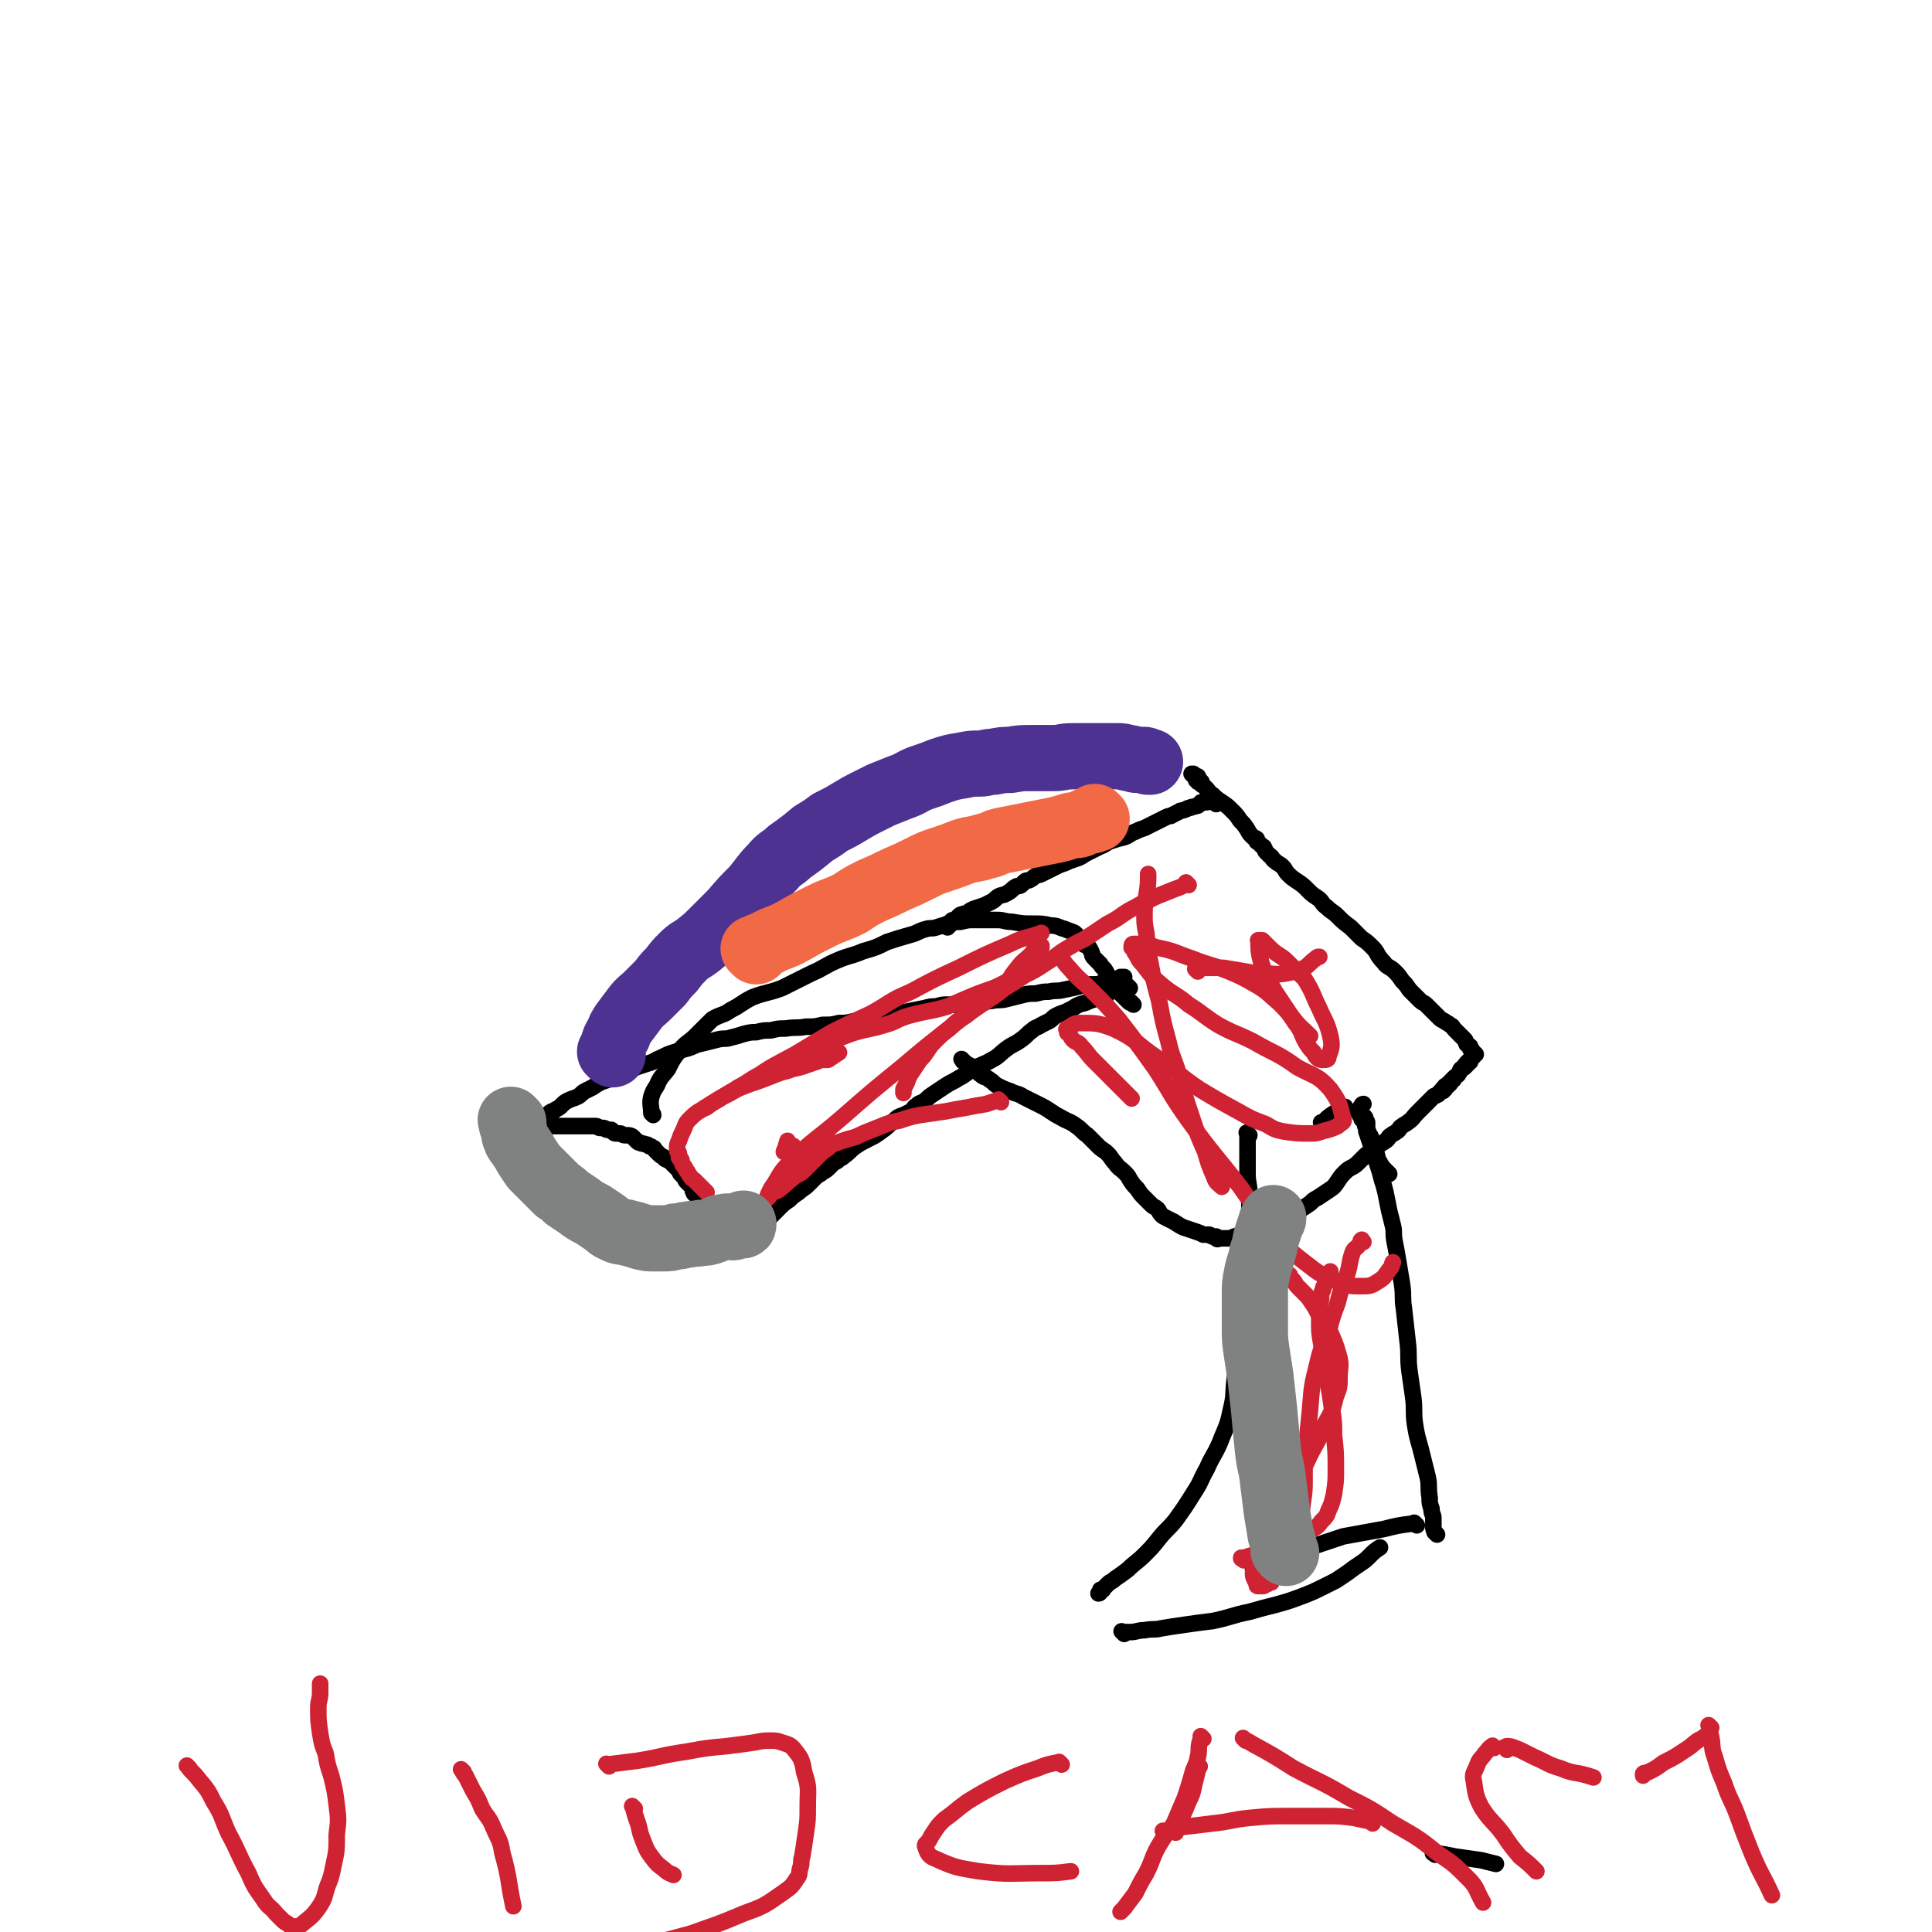 <svg viewBox='0 0 1050 1050' version='1.1' xmlns='http://www.w3.org/2000/svg' xmlns:xlink='http://www.w3.org/1999/xlink'><g fill='none' stroke='#000000' stroke-width='9' stroke-linecap='round' stroke-linejoin='round'><path d='M524,577c-1,-1 -1,-1 -1,-1 -1,-1 0,0 0,0 0,0 0,0 0,0 0,0 0,1 1,1 1,1 1,1 3,2 1,1 2,1 3,2 2,1 1,2 3,3 2,2 3,1 5,3 2,1 2,2 4,3 4,2 4,2 7,3 4,2 4,1 7,3 4,2 4,2 8,4 4,2 4,2 7,4 3,2 3,2 5,3 5,3 5,2 9,5 3,2 3,3 6,5 3,3 3,3 6,6 2,2 3,2 5,4 2,2 2,3 4,5 2,3 3,3 5,5 2,2 2,2 3,4 2,3 2,3 4,5 2,3 2,3 4,5 2,2 2,2 4,4 1,1 2,1 3,2 1,1 1,2 2,3 1,1 1,1 3,2 2,1 2,1 4,2 3,2 3,2 5,3 3,1 3,1 6,2 3,1 3,1 5,2 2,0 2,0 3,0 1,0 1,1 2,1 1,0 1,0 2,0 0,0 0,1 0,1 1,1 1,0 1,0 1,0 1,0 1,0 1,0 1,0 1,0 1,0 1,0 1,0 2,0 2,0 3,0 2,0 2,-1 3,-1 3,-1 3,-1 6,-2 3,-1 3,-1 6,-2 3,-1 3,-1 6,-2 2,-1 2,-1 4,-2 3,-2 3,-2 6,-3 4,-2 4,-1 7,-3 3,-2 3,-2 6,-4 2,-2 2,-2 4,-3 3,-2 3,-2 6,-4 3,-2 3,-2 5,-5 2,-3 2,-3 4,-5 3,-3 4,-2 7,-5 2,-2 2,-2 4,-4 2,-2 3,-1 5,-3 2,-1 1,-2 3,-3 1,-1 2,-1 3,-2 2,-1 1,-2 3,-3 1,-1 2,-1 3,-2 2,-1 1,-2 3,-3 1,-1 2,-1 3,-2 3,-2 3,-3 5,-5 2,-2 2,-2 4,-4 2,-2 2,-2 3,-3 1,-1 1,-1 2,-2 1,-1 1,0 2,-1 1,0 1,-1 1,-1 1,-1 1,-1 1,-1 1,-1 1,0 1,0 1,0 0,-1 0,-1 0,-1 1,0 1,0 1,0 0,-1 0,-1 0,-1 1,-1 1,-1 1,-1 1,0 1,0 0,0 0,-1 0,-1 0,0 1,0 1,0 0,0 0,0 0,-1 0,0 0,0 0,0 1,0 1,0 1,-1 1,0 1,0 1,-1 2,-2 2,-1 3,-3 1,-1 0,-1 1,-2 1,-1 1,0 2,-1 0,0 0,-1 0,-1 0,0 1,0 1,0 0,0 0,-1 0,-1 0,-1 1,0 1,0 0,0 0,-1 0,-1 0,-1 1,0 1,0 0,0 0,-1 0,-1 0,-1 1,-1 1,-1 0,0 0,0 0,0 0,0 -1,0 0,-1 0,0 1,0 1,0 0,0 0,-1 0,-1 0,0 1,0 1,0 0,0 -1,0 -1,0 0,0 0,-1 0,-1 0,0 -1,0 -1,0 0,0 0,-1 0,-1 0,-1 -1,-1 -1,-1 0,0 0,-1 0,-1 0,-1 -1,0 -1,-1 -1,-1 -1,0 -1,-1 -1,-1 0,-1 -1,-2 -1,-1 -1,-1 -1,-1 -1,-1 -1,-1 -2,-2 -1,-1 -1,-1 -2,-2 -2,-2 -1,-2 -3,-3 -1,-1 -2,-1 -3,-2 -2,-1 -2,-1 -3,-2 -1,-1 -1,-1 -2,-2 -2,-2 -2,-2 -3,-3 -1,-1 -1,-1 -2,-2 -1,-1 -2,-1 -3,-2 -1,-1 -1,-1 -2,-2 -2,-2 -2,-2 -4,-4 -2,-3 -2,-3 -4,-5 -2,-3 -2,-3 -4,-5 -3,-3 -4,-2 -6,-5 -4,-4 -3,-5 -6,-8 -3,-3 -3,-3 -6,-5 -3,-3 -3,-3 -6,-6 -4,-3 -4,-3 -7,-6 -3,-3 -3,-2 -6,-5 -3,-2 -2,-3 -5,-5 -3,-2 -3,-2 -5,-4 -3,-3 -3,-3 -6,-5 -3,-2 -3,-2 -5,-4 -2,-2 -1,-2 -3,-4 -2,-2 -2,-1 -4,-3 -2,-1 -1,-2 -3,-3 -1,-1 -1,-1 -2,-2 -1,-1 0,-1 -1,-2 0,-1 -1,-1 -1,-1 -1,-1 -1,-1 -1,-1 -1,-1 -1,-1 -1,-1 -1,-1 -1,0 -1,-1 0,0 0,-1 0,-1 -1,-1 -1,0 -2,-1 -2,-2 -2,-2 -3,-4 -2,-3 -2,-3 -4,-5 -2,-3 -2,-3 -4,-5 -3,-3 -3,-3 -6,-5 -3,-2 -3,-2 -5,-4 -2,-1 -2,-2 -3,-3 -1,-1 -1,-1 -1,-1 -1,-1 -1,-1 -1,-1 -1,-1 -1,0 -1,-1 0,-1 0,-1 0,-1 0,0 0,0 0,0 -1,0 -1,0 -1,0 0,0 0,0 0,0 0,0 -1,0 -1,0 0,-1 1,-1 1,-1 0,-1 -1,0 -1,0 0,0 0,0 0,0 0,0 -1,0 -1,0 0,-1 1,-1 1,-1 0,0 0,0 0,0 0,0 0,-1 0,-1 -1,0 -1,1 -1,1 0,0 0,0 0,0 0,0 0,0 0,0 -1,-1 0,-1 0,-1 0,-1 0,0 -1,0 0,0 0,0 0,0 0,0 0,0 0,0 -1,-1 0,0 0,0 0,0 0,0 0,0 0,0 0,0 0,0 -1,-1 0,0 0,0 0,0 0,0 0,0 0,0 0,0 0,-1 0,0 0,0 0,0 0,0 0,0 0,0 -1,-1 0,0 0,0 0,0 0,0 -1,0 0,0 0,0 0,0 0,0 0,0 0,0 -1,-1 0,0 0,0 0,0 0,0 0,0 0,0 0,0 0,0 -1,-1 0,0 0,0 0,0 0,0 0,0 '/><path d='M614,537c-1,-1 -1,-1 -1,-1 -1,-1 0,0 0,0 0,0 0,0 0,0 0,0 0,0 0,0 -1,-1 0,0 0,0 0,0 0,0 0,0 0,0 0,0 0,0 -1,-1 0,0 0,0 0,0 0,0 0,0 -1,0 -1,0 -2,0 -1,0 -1,1 -2,1 -1,0 -1,0 -2,0 -1,0 -1,1 -2,1 -1,1 -1,0 -2,1 -1,0 -1,1 -1,1 -1,1 0,1 -1,1 -1,0 -1,0 -1,0 -1,0 -1,1 -1,1 -2,1 -2,0 -4,1 -3,1 -3,1 -5,2 -4,1 -4,1 -7,3 -2,1 -2,1 -4,2 -3,1 -3,1 -5,2 -2,1 -2,2 -4,3 -2,1 -2,1 -4,2 -3,2 -3,1 -5,3 -3,2 -3,3 -6,5 -4,3 -4,2 -8,5 -4,3 -4,4 -8,6 -5,3 -5,2 -10,5 -4,2 -4,3 -8,5 -3,2 -4,2 -7,4 -3,2 -3,2 -6,4 -3,2 -3,2 -5,4 -3,2 -3,1 -5,3 -2,1 -1,2 -3,3 -2,1 -2,1 -4,2 -3,1 -3,1 -5,3 -3,2 -3,3 -6,5 -4,3 -4,3 -8,5 -4,2 -4,2 -7,4 -3,2 -3,3 -6,5 -2,2 -2,1 -4,3 -2,1 -2,1 -4,3 -2,2 -2,2 -4,3 -2,2 -2,1 -4,3 -2,2 -2,2 -4,4 -2,2 -3,2 -5,4 -3,2 -3,2 -5,4 -3,2 -3,2 -5,4 -2,2 -2,2 -4,4 -2,2 -2,2 -4,3 -3,2 -3,1 -5,3 -1,1 -1,1 -2,2 -1,1 -2,1 -3,2 -1,0 0,1 -1,1 -1,0 -1,0 -1,0 -1,0 -1,1 -1,1 -1,1 -1,0 -1,0 -1,0 0,1 0,1 0,1 -1,0 -1,0 -1,0 0,1 0,1 0,0 -1,0 -1,0 0,0 0,1 0,1 0,0 -1,0 -1,0 0,0 0,1 0,1 0,0 0,0 0,0 0,0 0,0 -1,0 0,0 0,0 0,0 0,0 0,0 0,0 -1,-1 0,0 0,0 0,0 0,0 0,0 0,0 0,0 0,0 -1,-1 0,0 0,0 0,0 0,0 0,0 0,0 0,0 0,0 -1,-1 0,0 0,0 0,0 0,0 0,0 0,0 0,0 -1,-1 -1,-1 -1,-1 -1,-1 -1,-1 -1,-1 -1,-1 -1,-1 -1,0 -1,-1 0,0 0,-1 0,-1 0,0 -1,0 -1,0 -1,0 -1,0 -1,-1 0,-1 0,-1 0,-1 0,-1 -1,-1 -1,-2 -1,-1 0,-1 -1,-2 0,-1 -1,0 -1,-1 -1,-1 0,-1 -1,-2 -1,-1 -1,-1 -1,-1 -1,-1 -1,-1 -1,-2 -1,-2 -1,-2 -2,-3 -1,-1 0,-1 -1,-2 -1,-1 -1,0 -2,-1 -1,-1 0,-1 -1,-2 -1,-1 -1,-1 -1,-1 -1,-1 -2,-1 -2,-2 -1,-1 0,-2 -1,-3 0,-1 0,-1 -1,-1 -1,-1 -1,-1 -2,-2 -1,-1 0,-1 -1,-2 -1,-1 -1,-1 -2,-2 -1,-1 0,-1 -1,-2 -1,-1 -1,-1 -1,-1 -1,-1 -1,-1 -1,-1 -1,-1 -1,-1 -2,-2 -1,-1 0,-1 -1,-1 -1,-1 -1,0 -2,-1 -1,0 -1,-1 -1,-1 -2,-1 -2,-1 -3,-2 -1,-1 -1,-1 -2,-2 -1,-1 0,-1 -1,-1 -1,-1 -1,-1 -2,-1 -1,-1 -1,-1 -2,-1 -2,-1 -2,0 -3,-1 -1,0 -1,0 -2,-1 -1,-1 -1,-1 -2,-2 -1,-1 -2,-1 -3,-1 -1,0 -1,0 -1,0 -2,0 -2,-1 -3,-1 -1,0 -1,0 -2,0 -1,0 -1,0 -2,-1 -1,0 0,-1 -1,-1 -1,0 -1,0 -2,0 -1,0 -1,-1 -2,-1 -1,0 -1,0 -2,0 -1,0 -1,-1 -2,-1 -1,0 -1,0 -2,0 -1,0 -1,0 -2,0 -1,0 -1,0 -1,0 -2,0 -2,0 -3,0 -1,0 -1,0 -2,0 -1,0 -1,0 -2,0 -2,0 -2,0 -3,0 -2,0 -2,0 -4,0 -2,0 -2,0 -3,0 -1,0 -1,0 -2,0 -1,0 -1,0 -2,0 -1,0 -1,0 -1,0 -1,0 -1,0 -1,0 0,0 0,0 -1,0 0,0 0,0 -1,0 0,0 0,0 -1,0 -1,0 -1,0 -1,0 0,0 0,0 0,0 -1,0 -1,0 -1,0 0,0 0,0 0,0 0,0 0,0 0,0 -1,-1 -1,0 -1,0 0,0 0,0 0,0 0,0 0,0 -1,0 0,-1 1,0 1,0 0,0 0,0 0,0 2,-2 2,-2 5,-4 1,-1 1,-1 2,-2 2,-1 1,-1 3,-2 1,0 1,0 2,-1 2,-1 2,-1 3,-2 2,-2 2,-2 4,-3 2,-1 3,-1 5,-2 2,-1 2,-2 4,-3 2,-1 2,-1 4,-2 3,-2 3,-2 5,-3 3,-1 3,-1 6,-2 2,-1 2,-1 4,-2 2,-1 2,-1 4,-2 3,-1 3,-1 5,-2 3,-1 3,-1 6,-2 4,-1 4,-2 7,-3 4,-2 4,-2 7,-3 3,-1 3,-1 7,-2 4,-1 4,-2 9,-3 4,-1 4,-1 8,-2 4,-1 4,0 7,-1 4,-1 4,-1 7,-2 4,-1 4,-1 7,-1 4,-1 4,-1 8,-1 4,-1 4,-1 8,-1 6,-1 6,0 11,-1 5,0 5,0 9,-1 5,0 5,0 9,-1 4,0 4,0 8,-1 4,0 4,0 8,-1 3,0 3,-1 6,-1 4,-1 4,0 7,-1 4,-1 4,-1 7,-2 5,-1 5,-1 10,-2 4,-1 4,-1 7,-1 3,-1 3,-1 7,-1 4,0 4,0 8,0 4,0 4,0 8,-1 4,0 4,-1 7,-1 4,-1 4,0 8,-1 4,-1 4,-1 8,-2 4,-1 4,-1 8,-1 4,-1 4,-1 7,-1 4,-1 4,0 8,-1 5,-1 5,-1 9,-2 4,-1 4,-1 7,-1 3,0 3,0 5,-1 2,0 2,-1 3,-1 2,0 2,0 3,0 1,0 0,-1 1,-1 0,0 1,0 1,0 1,0 1,0 1,0 1,0 1,0 1,0 0,0 0,-1 0,-1 0,0 1,0 1,0 1,0 1,0 1,0 0,0 0,0 0,0 0,0 0,0 0,0 '/><path d='M661,437c-1,-1 -1,-1 -1,-1 -1,-1 0,0 0,0 0,0 0,0 0,0 0,0 0,0 0,0 -1,-1 0,0 0,0 0,0 0,-1 -1,-1 -1,0 -1,0 -2,0 -1,0 0,1 -1,1 -1,0 -2,0 -3,0 -1,0 0,1 -1,1 -1,1 -1,1 -2,1 -2,1 -2,0 -3,1 -2,0 -2,1 -3,1 -2,1 -2,0 -3,1 -2,1 -2,1 -4,2 -1,1 -1,0 -3,1 -2,1 -2,1 -4,2 -2,1 -2,1 -4,2 -2,1 -2,1 -4,2 -3,1 -3,1 -5,2 -3,1 -3,2 -6,3 -4,1 -4,1 -7,2 -3,1 -3,2 -6,3 -4,2 -4,2 -8,4 -3,2 -3,2 -6,3 -3,1 -3,1 -5,2 -3,1 -3,1 -5,2 -2,1 -2,1 -4,2 -2,1 -2,1 -4,2 -2,1 -2,0 -3,1 -2,1 -1,1 -3,2 -1,1 -2,0 -3,1 -1,1 -1,1 -2,2 -1,1 -2,0 -3,1 -2,1 -2,2 -4,3 -3,2 -3,1 -5,2 -2,1 -2,2 -4,3 -2,1 -2,1 -4,2 -3,1 -3,1 -6,2 -2,1 -2,1 -3,2 -1,1 -2,0 -3,1 -1,0 -1,0 -2,1 -1,1 -1,1 -2,2 -1,0 -1,0 -1,0 -1,0 -1,1 -1,1 -1,1 -1,1 -1,2 -1,0 -1,-1 -1,-1 0,0 0,1 0,2 0,0 0,-1 -1,-1 0,0 0,0 0,0 '/><path d='M616,546c-1,-1 -1,-1 -1,-1 -1,-1 0,0 0,0 -1,0 -1,0 -2,-1 -1,-1 -1,-1 -2,-2 -2,-2 -2,-2 -4,-4 -2,-2 -2,-3 -3,-5 -2,-3 -2,-3 -3,-5 -1,-2 -2,-2 -3,-4 -2,-2 -2,-2 -3,-3 -2,-2 -1,-2 -2,-4 -1,-2 -1,-2 -2,-3 -1,-1 -2,0 -2,-1 0,0 0,-1 0,-1 0,-1 0,-1 -1,-1 0,0 0,0 0,0 -1,-1 -1,-1 -1,-1 0,0 0,0 0,0 -1,-1 -1,-1 -1,-1 -1,-1 -1,-1 -2,-2 -2,-1 -3,-1 -5,-2 -4,-1 -4,-2 -8,-2 -4,-1 -5,-1 -10,-1 -5,0 -5,0 -11,-1 -4,0 -4,-1 -8,-1 -6,0 -6,0 -12,0 -4,0 -4,0 -8,1 -3,0 -3,0 -6,1 -4,1 -4,1 -7,2 -3,1 -3,0 -6,1 -4,1 -4,2 -8,3 -7,2 -7,2 -13,4 -6,3 -6,3 -13,5 -7,3 -7,2 -14,5 -7,3 -7,4 -14,7 -8,4 -8,4 -16,8 -8,3 -8,2 -16,5 -6,3 -6,4 -12,7 -4,3 -5,2 -10,5 -4,4 -4,4 -9,9 -3,3 -4,3 -7,6 -5,6 -5,6 -8,12 -3,4 -4,4 -6,9 -2,3 -2,3 -3,6 -1,4 0,5 0,9 0,0 1,0 1,1 '/><path d='M679,617c-1,-1 -1,-1 -1,-1 -1,-1 0,0 0,0 0,3 0,3 0,6 0,4 0,4 0,8 0,4 0,4 0,8 0,5 1,5 1,11 0,5 0,5 0,10 0,6 -1,6 -1,13 -1,8 -1,8 -1,16 0,8 0,8 -1,16 0,8 0,8 -1,15 -1,6 -1,6 -2,13 -1,9 -1,9 -2,18 -1,8 0,8 -2,16 -2,10 -3,10 -6,18 -3,7 -4,7 -7,14 -4,7 -3,7 -7,13 -5,8 -5,8 -10,15 -4,5 -5,5 -9,10 -4,5 -4,5 -8,9 -4,4 -5,4 -9,8 -4,3 -4,3 -7,5 -2,2 -2,1 -4,3 -1,1 -1,1 -2,2 -1,1 0,1 -1,1 0,0 -1,0 -1,0 0,0 0,1 0,1 0,1 -1,1 -1,1 '/><path d='M611,888c-1,-1 -1,-1 -1,-1 -1,-1 0,0 0,0 0,0 0,0 0,0 2,0 2,0 4,0 4,0 4,-1 8,-1 5,-1 5,0 9,-1 6,-1 6,-1 13,-2 7,-1 7,-1 15,-2 10,-2 10,-3 20,-5 7,-2 7,-2 15,-4 7,-2 7,-2 15,-5 5,-2 5,-2 9,-4 4,-2 4,-2 8,-4 3,-2 3,-2 6,-4 4,-3 4,-3 7,-5 3,-2 3,-2 5,-4 3,-3 3,-3 6,-5 '/><path d='M781,834c-1,-1 -1,-1 -1,-1 -1,-1 0,0 0,0 0,0 0,0 0,0 0,0 0,0 0,0 -1,-2 -1,-2 -1,-3 0,-2 0,-2 0,-5 0,-2 -1,-2 -1,-5 -1,-3 -1,-3 -1,-6 -1,-6 0,-6 -1,-11 -2,-8 -2,-8 -4,-16 -2,-7 -2,-7 -3,-13 -1,-7 0,-8 -1,-15 -1,-7 -1,-7 -2,-14 -1,-8 0,-8 -1,-16 -1,-9 -1,-9 -2,-18 -1,-6 0,-6 -1,-13 -1,-6 -1,-6 -2,-12 -1,-6 -1,-6 -2,-11 -1,-5 0,-5 -1,-9 -1,-4 -1,-4 -2,-8 -1,-5 -1,-5 -2,-10 -1,-4 -1,-4 -2,-7 -1,-4 -1,-4 -2,-7 -1,-3 -1,-3 -2,-6 -1,-3 -1,-3 -2,-6 -1,-3 -1,-3 -2,-6 -1,-2 0,-2 -1,-4 0,-2 0,-2 -1,-3 0,-1 -1,0 -1,-1 0,-1 0,-1 0,-1 0,-1 -1,-1 -1,-1 0,-1 0,-1 0,-2 0,-2 0,-2 1,-3 0,-1 1,-1 1,-1 '/><path d='M755,638c-1,-1 -1,-1 -1,-1 -1,-1 0,0 0,0 0,0 -1,0 -1,-1 -2,-2 -2,-2 -3,-4 -2,-3 -1,-3 -2,-5 -1,-3 -1,-3 -2,-5 -1,-2 0,-2 -1,-4 0,-1 -1,-1 -1,-2 -1,-2 -1,-2 -1,-4 0,-1 0,-1 0,-2 0,-1 -1,0 -1,-1 0,-1 0,-1 0,-1 0,-1 0,-1 -1,-1 0,0 0,0 0,0 '/><path d='M732,603c-1,-1 -1,-1 -1,-1 -1,-1 0,0 0,0 0,0 0,0 0,0 0,0 0,-1 0,0 -3,1 -3,1 -6,3 -3,2 -3,2 -5,4 -1,1 -1,1 -2,1 '/><path d='M770,829c-1,-1 -1,-1 -1,-1 -1,-1 0,0 0,0 0,0 -1,0 -1,0 -8,1 -8,1 -16,3 -11,2 -11,2 -22,4 -15,5 -15,5 -30,10 -10,4 -10,4 -19,8 '/><path d='M780,1008c-1,-1 -2,-1 -1,-1 0,-1 0,0 1,0 6,1 6,1 11,2 7,1 7,1 14,2 4,1 4,1 8,2 '/></g>
<g fill='none' stroke='#CF2233' stroke-width='9' stroke-linecap='round' stroke-linejoin='round'><path d='M676,848c-1,-1 -1,-1 -1,-1 -1,-1 0,0 0,0 0,0 0,0 0,0 0,0 -1,0 0,0 8,-3 9,-2 18,-5 6,-2 6,-2 11,-5 4,-2 4,-2 8,-5 3,-2 4,-2 6,-5 3,-3 3,-3 4,-6 2,-4 2,-5 3,-9 1,-7 1,-7 1,-13 0,-10 0,-10 -1,-19 0,-7 0,-7 -1,-14 -1,-7 -1,-7 -2,-13 -1,-7 -1,-7 -2,-13 -1,-5 -1,-5 -2,-10 -1,-6 -1,-6 -1,-11 0,-3 0,-3 0,-6 0,-4 0,-4 1,-7 0,-3 0,-3 1,-5 0,-2 1,-2 1,-3 1,-2 0,-2 1,-4 1,-2 1,-2 2,-3 '/><path d='M741,675c-1,-1 -1,-2 -1,-1 -1,0 0,1 -1,2 -2,3 -3,2 -4,5 -2,6 -1,6 -3,12 -3,7 -3,7 -5,15 -3,8 -3,8 -5,16 -3,8 -4,8 -6,17 -3,12 -3,12 -4,25 -1,10 -1,10 -2,20 -1,9 -1,9 -1,18 0,6 0,6 -1,13 -1,8 -1,8 -3,17 -1,5 -1,5 -3,9 -1,3 -1,4 -3,6 -2,3 -2,3 -4,5 -1,1 -1,1 -2,2 -1,1 0,1 -1,2 0,0 -1,0 -1,0 0,0 0,1 0,2 0,0 -1,-1 -1,-1 -1,0 0,1 0,1 -1,1 -1,1 -2,1 -1,1 -1,1 -2,1 -1,0 -1,0 -1,0 -1,0 -1,0 -1,0 -1,0 -1,0 -1,-1 -1,-3 -2,-3 -2,-6 1,-7 1,-7 4,-14 5,-9 6,-9 11,-18 7,-14 7,-14 14,-28 5,-11 6,-10 10,-21 4,-7 4,-7 6,-15 2,-5 2,-5 2,-11 0,-4 1,-5 0,-10 -2,-7 -2,-7 -5,-14 -3,-5 -3,-5 -6,-9 -2,-4 -2,-4 -4,-7 -2,-3 -2,-3 -4,-5 -2,-2 -2,-2 -4,-4 -1,-1 -1,-2 -2,-3 -1,-1 -1,-1 -2,-2 0,-1 0,-1 0,-1 '/><path d='M544,599c-1,-1 -1,-1 -1,-1 -1,-1 0,0 0,0 0,0 0,0 0,0 0,0 -1,0 -1,0 -3,1 -3,1 -6,2 -6,1 -6,1 -11,2 -6,1 -6,1 -11,2 -7,1 -7,1 -14,2 -5,1 -5,1 -11,3 -5,1 -5,1 -10,3 -5,2 -5,2 -10,4 -4,2 -4,2 -8,3 -3,1 -3,1 -6,2 -3,1 -3,1 -5,3 -3,2 -3,2 -5,4 -2,2 -2,2 -4,4 -2,2 -2,2 -4,4 -3,3 -4,2 -7,5 -3,2 -3,3 -6,5 -2,2 -3,1 -5,3 -1,1 -2,3 -2,2 0,-1 1,-3 2,-5 5,-7 4,-8 10,-14 13,-13 14,-12 29,-25 16,-14 16,-14 32,-27 13,-11 13,-11 27,-22 12,-10 13,-9 26,-19 6,-6 5,-7 10,-13 3,-4 4,-4 7,-7 2,-2 1,-2 3,-3 1,-1 1,0 2,-1 1,0 1,-1 1,-1 0,0 0,1 0,1 -3,5 -2,5 -6,9 -5,5 -6,6 -12,9 -9,5 -9,4 -19,8 -7,3 -7,3 -14,6 -10,3 -10,2 -21,5 -7,2 -6,3 -13,5 -10,3 -10,2 -19,5 -8,3 -8,3 -15,6 -9,4 -9,3 -18,7 -8,4 -8,5 -16,9 -6,3 -6,4 -12,7 -4,3 -4,3 -8,5 -3,2 -3,2 -5,3 -2,1 -2,1 -3,2 -1,1 -1,1 -2,1 0,0 0,0 0,0 13,-8 13,-8 27,-16 10,-7 11,-7 22,-13 10,-6 10,-6 20,-12 10,-5 10,-5 21,-10 11,-6 10,-7 22,-12 13,-7 13,-7 26,-13 14,-7 14,-7 28,-13 8,-4 9,-3 17,-6 '/><path d='M577,521c-1,-1 -1,-1 -1,-1 -1,-1 0,0 0,0 0,0 0,0 0,0 3,3 2,3 5,6 6,7 6,6 12,12 8,8 8,8 15,16 10,13 10,13 20,27 9,14 8,14 18,28 13,18 14,18 28,36 9,13 9,13 19,25 7,9 7,9 16,16 9,7 9,7 20,11 5,2 5,2 10,2 5,0 6,0 9,-2 5,-3 4,-3 7,-7 2,-2 1,-2 2,-4 '/><path d='M615,597c-1,-1 -1,-1 -1,-1 -4,-4 -4,-4 -7,-7 -6,-6 -6,-6 -13,-13 -3,-3 -3,-4 -6,-7 -2,-3 -3,-2 -5,-4 -1,-1 -1,-2 -2,-3 0,-1 -1,0 -1,-1 0,-1 -1,-2 0,-2 3,-2 4,-3 7,-3 9,0 10,0 18,3 13,6 12,8 24,16 12,8 11,9 23,17 10,6 10,6 21,12 7,4 7,4 15,7 5,3 5,3 10,4 7,1 7,1 15,1 4,0 4,-1 9,-2 3,-1 3,-1 5,-2 2,-2 4,-2 3,-4 -2,-8 -2,-9 -7,-16 -7,-8 -9,-7 -18,-12 -11,-8 -12,-7 -24,-14 -10,-5 -10,-4 -19,-9 -8,-5 -8,-6 -16,-11 -7,-6 -8,-5 -15,-11 -6,-5 -6,-6 -10,-11 -3,-3 -2,-3 -4,-6 -1,-1 0,-1 -1,-2 -1,-1 -1,-1 -1,-1 0,-1 0,-2 1,-2 6,0 7,0 13,2 10,2 10,3 19,6 10,4 10,3 20,7 7,3 7,3 14,7 7,4 7,5 13,10 5,5 5,5 9,11 4,5 3,6 6,11 2,3 2,3 4,5 1,2 1,2 2,3 1,1 2,1 3,1 2,0 3,0 3,-2 2,-5 2,-6 1,-11 -2,-8 -3,-8 -6,-15 -4,-8 -3,-8 -8,-16 -4,-4 -4,-4 -8,-8 -3,-3 -3,-3 -6,-5 -3,-2 -3,-2 -5,-4 -1,-1 -1,-1 -2,-2 -1,-1 -1,-1 -2,-2 -1,0 -1,0 -1,0 -1,0 -2,0 -1,0 0,6 0,7 2,14 3,7 3,7 7,14 4,6 4,6 8,12 5,7 6,7 11,12 '/><path d='M665,640c-1,-1 -1,-1 -1,-1 -1,-1 0,0 0,0 0,1 0,2 0,3 0,1 0,1 0,2 0,1 0,1 0,1 -2,-2 -3,-2 -4,-5 -3,-7 -3,-7 -5,-14 -4,-9 -4,-9 -7,-18 -4,-12 -4,-12 -7,-23 -3,-10 -4,-10 -6,-19 -3,-11 -3,-11 -5,-22 -3,-11 -3,-11 -5,-22 -2,-7 -1,-7 -2,-15 -1,-5 -1,-5 -1,-11 0,-5 1,-5 1,-9 1,-6 1,-7 1,-12 '/><path d='M651,528c-1,-1 -1,-1 -1,-1 -1,-1 0,0 0,0 2,0 2,-1 3,-1 3,0 3,0 5,0 4,0 4,0 7,0 6,1 6,1 12,2 5,1 5,1 9,1 7,0 7,1 13,0 5,-1 5,-1 10,-3 3,-2 3,-3 6,-5 1,-1 1,-1 2,-1 '/><path d='M646,481c-1,-1 -1,-1 -1,-1 -1,-1 0,0 0,0 -3,2 -3,2 -6,3 -5,2 -5,2 -10,4 -6,3 -7,3 -12,6 -8,4 -7,5 -15,9 -6,4 -6,4 -12,8 -6,3 -6,3 -11,6 -5,3 -5,4 -10,7 -6,4 -6,4 -12,7 -6,4 -6,4 -11,7 -5,4 -5,4 -10,7 -6,4 -6,4 -11,8 -5,3 -5,3 -9,7 -4,3 -4,3 -7,6 -3,3 -3,3 -5,6 -2,3 -2,3 -4,5 -2,3 -2,3 -4,6 -2,3 -2,3 -3,6 -1,2 -1,2 -2,4 0,1 0,1 0,2 0,0 0,0 0,0 '/><path d='M432,624c-1,-1 -1,-2 -1,-1 -1,0 0,1 0,1 -1,1 -2,1 -3,1 -1,0 -1,0 -1,0 -1,0 -1,1 -1,1 1,-2 1,-3 2,-6 '/><path d='M103,961c-1,-1 -1,-1 -1,-1 -1,-1 0,0 0,0 0,0 0,0 0,0 0,0 -1,-1 0,0 2,3 3,3 6,7 5,6 5,6 8,12 5,8 4,8 8,17 6,11 5,11 11,22 3,7 3,7 8,14 3,5 4,4 7,8 2,2 2,2 4,4 1,1 2,1 3,2 1,1 1,1 2,1 3,0 4,0 6,-2 5,-4 5,-4 8,-8 4,-6 3,-6 5,-12 2,-5 2,-5 3,-10 2,-9 2,-9 2,-18 1,-8 1,-8 0,-16 -1,-8 -1,-8 -3,-16 -2,-6 -2,-6 -3,-12 -2,-5 -2,-5 -3,-11 -1,-7 -1,-7 -1,-14 0,-4 1,-4 1,-8 0,-2 0,-2 0,-4 0,0 0,0 0,0 0,0 0,0 0,-1 '/><path d='M252,963c-1,-1 -1,-1 -1,-1 -1,-1 0,0 0,0 1,2 1,2 2,3 2,4 2,4 4,8 3,5 3,5 5,10 3,5 4,5 6,10 3,7 4,7 5,14 4,14 3,15 6,29 '/><path d='M345,983c-1,-1 -1,-1 -1,-1 -1,-1 0,0 0,0 1,4 1,4 2,7 2,5 1,5 3,10 2,5 2,6 5,10 3,4 3,4 7,7 2,2 3,2 5,3 '/><path d='M331,960c-1,-1 -1,-1 -1,-1 -1,-1 0,0 0,0 0,0 0,0 0,0 8,-1 8,-1 16,-2 13,-2 13,-3 27,-5 11,-2 11,-2 22,-3 8,-1 8,-1 15,-2 5,-1 5,-1 9,-1 3,0 3,0 6,1 3,1 4,1 6,3 4,5 5,6 6,13 3,9 2,9 2,19 0,7 0,7 -1,14 -1,7 -1,7 -2,13 -1,3 0,3 -1,6 -1,3 0,4 -2,6 -3,5 -4,5 -8,8 -10,7 -10,7 -21,11 -14,6 -15,6 -29,11 -15,4 -15,4 -30,8 -7,2 -7,2 -14,4 '/><path d='M577,959c-1,-1 -1,-1 -1,-1 -1,-1 0,0 0,0 0,0 0,0 0,0 -1,0 -1,0 -2,0 -5,1 -5,1 -10,3 -9,3 -9,3 -18,7 -10,5 -10,5 -20,11 -7,5 -6,5 -13,10 -3,3 -3,3 -5,6 -2,3 -2,3 -3,5 -1,2 -3,2 -2,4 1,3 2,5 5,6 11,5 12,5 24,7 17,2 17,1 34,1 8,0 8,0 16,-1 '/><path d='M652,960c-1,-1 -1,-1 -1,-1 -1,-1 0,0 0,0 0,1 0,2 0,3 -1,4 -1,4 -2,8 -1,5 -1,5 -3,9 -2,5 -2,5 -4,9 -1,3 -1,3 -2,6 0,1 -1,1 -1,2 '/><path d='M677,946c-1,-1 -1,-1 -1,-1 -1,-1 0,0 0,0 0,0 0,0 0,0 0,0 -1,-1 0,0 1,1 2,1 5,3 11,6 11,6 22,13 15,8 15,7 30,16 12,6 12,6 24,14 12,7 13,7 24,16 9,6 9,6 17,14 5,5 4,6 8,13 '/><path d='M746,991c-1,-1 -1,-1 -1,-1 -1,-1 0,0 0,0 -4,-1 -5,-1 -9,-2 -8,-1 -8,-1 -15,-1 -10,0 -10,0 -20,0 -11,0 -11,0 -22,1 -10,1 -10,2 -20,3 -8,1 -8,1 -17,2 -4,1 -4,1 -8,2 -1,0 -1,0 -2,0 '/><path d='M654,945c-1,-1 -1,-1 -1,-1 -1,-1 0,0 0,0 0,2 -1,2 -1,3 -1,4 0,4 -1,8 -1,5 -2,5 -3,9 -2,7 -2,7 -4,13 -3,7 -3,7 -6,14 -3,5 -4,5 -7,10 -5,8 -4,9 -8,17 -3,5 -3,5 -6,11 -3,4 -3,4 -6,8 -1,1 -1,1 -2,2 '/><path d='M812,950c-1,-1 -1,-2 -1,-1 -2,1 -2,2 -4,4 -2,3 -3,3 -4,6 -2,5 -3,5 -2,9 1,7 1,8 4,14 5,8 6,7 12,15 4,6 4,6 9,12 5,4 5,4 9,8 '/><path d='M819,951c-1,-1 -1,-1 -1,-1 -1,-1 0,0 0,0 1,0 0,-1 1,-1 3,0 4,1 7,2 4,2 4,2 8,4 7,3 7,4 14,6 5,2 5,2 11,3 4,1 4,1 7,2 '/><path d='M928,945c-1,-1 -1,-1 -1,-1 -1,-1 0,0 0,0 0,0 0,0 0,0 0,0 0,-1 0,0 -6,2 -6,4 -11,7 -6,4 -6,4 -12,7 -4,3 -4,3 -8,5 -2,1 -2,0 -3,1 0,0 0,1 0,1 '/><path d='M930,939c-1,-1 -1,-1 -1,-1 -1,-1 0,0 0,0 1,3 0,3 1,6 1,5 0,6 2,11 2,7 2,7 5,14 3,9 4,9 7,17 4,11 4,11 8,21 5,12 6,12 11,23 '/><path d='M384,648c-1,-1 -1,-1 -1,-1 -1,-1 0,0 0,0 -1,-1 -1,-1 -2,-2 -2,-2 -2,-2 -3,-3 -2,-2 -2,-1 -3,-3 -1,-1 -1,-2 -2,-3 -1,-2 -1,-2 -2,-3 -1,-2 0,-2 -1,-3 0,-1 -1,0 -1,-1 0,-1 0,-1 0,-2 0,-1 -1,-1 -1,-2 0,-3 0,-3 1,-5 1,-3 1,-3 2,-5 2,-4 1,-4 4,-7 4,-4 5,-4 10,-7 6,-4 6,-4 12,-7 5,-3 6,-3 11,-5 6,-2 6,-2 11,-4 5,-2 5,-2 9,-3 5,-2 5,-1 10,-3 3,-1 3,-1 6,-2 2,-1 2,-1 4,-1 1,0 1,0 2,0 3,-2 3,-2 6,-4 '/></g>
<g fill='none' stroke='#4D3292' stroke-width='36' stroke-linecap='round' stroke-linejoin='round'><path d='M333,573c-1,-1 -1,-1 -1,-1 -1,-1 0,0 0,0 0,0 0,0 0,0 0,-1 0,-1 1,-3 1,-4 1,-4 3,-7 1,-3 1,-3 3,-6 3,-4 3,-4 6,-8 3,-4 4,-4 7,-7 4,-4 4,-4 7,-7 3,-4 3,-4 6,-7 3,-4 3,-4 6,-7 4,-4 4,-3 8,-6 5,-4 5,-4 9,-8 5,-5 5,-5 10,-10 6,-7 6,-7 12,-13 5,-6 5,-7 10,-12 4,-5 5,-4 9,-8 7,-5 7,-5 13,-10 5,-3 5,-3 9,-6 6,-3 6,-3 11,-6 5,-3 5,-3 9,-5 4,-2 4,-2 8,-4 5,-2 5,-2 10,-4 6,-2 6,-3 11,-5 6,-2 6,-2 11,-4 6,-2 6,-2 12,-3 5,-1 5,-1 9,-1 4,0 4,-1 8,-1 5,-1 5,-1 9,-1 6,-1 6,-1 11,-1 6,0 6,0 12,0 6,0 5,-1 11,-1 5,0 5,0 10,0 4,0 4,0 7,0 4,0 4,0 7,0 3,0 3,0 6,1 3,0 3,1 5,1 2,0 2,0 4,0 1,0 1,1 2,1 1,0 1,0 1,0 0,0 0,0 0,0 '/></g>
<g fill='none' stroke='#F26946' stroke-width='36' stroke-linecap='round' stroke-linejoin='round'><path d='M411,517c-1,-1 -1,-1 -1,-1 -1,-1 0,0 0,0 0,0 0,0 0,0 3,-2 3,-2 6,-3 7,-4 8,-3 15,-7 7,-4 7,-4 15,-8 8,-4 8,-3 16,-7 6,-4 6,-4 12,-7 7,-3 7,-3 13,-6 7,-3 7,-3 13,-6 6,-3 6,-3 12,-5 6,-2 6,-2 11,-4 6,-2 6,-1 12,-3 5,-1 5,-2 9,-3 5,-1 5,-1 10,-2 5,-1 5,-1 10,-2 5,-1 5,-1 10,-2 4,-1 4,-1 7,-2 3,-1 3,0 6,-1 2,-1 2,-1 4,-2 1,0 1,0 2,0 1,0 1,-1 2,-1 0,-1 0,0 1,0 0,0 -1,-1 -1,-1 '/></g>
<g fill='none' stroke='#808282' stroke-width='36' stroke-linecap='round' stroke-linejoin='round'><path d='M279,610c-1,-1 -1,-1 -1,-1 -1,-1 0,0 0,0 0,0 0,0 0,0 0,0 0,0 0,0 -1,-1 0,0 0,0 0,0 0,0 0,0 0,1 0,1 0,1 0,2 1,2 1,3 1,2 0,3 1,5 1,3 1,2 3,5 2,3 2,3 3,5 2,3 2,3 4,6 2,2 2,2 4,4 3,3 3,3 5,5 2,2 2,2 4,4 3,2 3,2 5,4 3,2 3,2 6,4 4,3 4,3 8,5 3,2 3,2 6,4 3,2 3,3 6,4 3,2 4,1 7,2 4,1 4,1 7,2 4,1 4,1 7,1 3,0 3,0 5,0 4,0 4,0 7,-1 4,0 4,-1 7,-1 4,-1 4,0 7,-1 3,0 3,0 6,-1 3,-1 3,-2 6,-2 3,-1 3,0 5,0 2,0 2,-1 3,-1 1,0 1,0 2,0 1,0 1,0 1,-1 0,0 0,0 0,0 '/><path d='M699,844c-1,-1 -1,-1 -1,-1 -1,-1 0,0 0,0 0,-1 0,-1 0,-2 -1,-4 -1,-4 -2,-7 -1,-6 -1,-6 -2,-12 -1,-8 -1,-8 -2,-16 -1,-10 -2,-9 -3,-19 -1,-10 -1,-10 -2,-21 -1,-9 -1,-9 -2,-18 -1,-7 -1,-6 -2,-13 -1,-7 -1,-7 -1,-14 0,-8 0,-8 0,-17 0,-6 0,-6 1,-11 1,-6 2,-6 3,-12 2,-5 1,-5 3,-11 1,-3 1,-3 2,-6 0,-1 1,-1 1,-2 '/></g>
</svg>